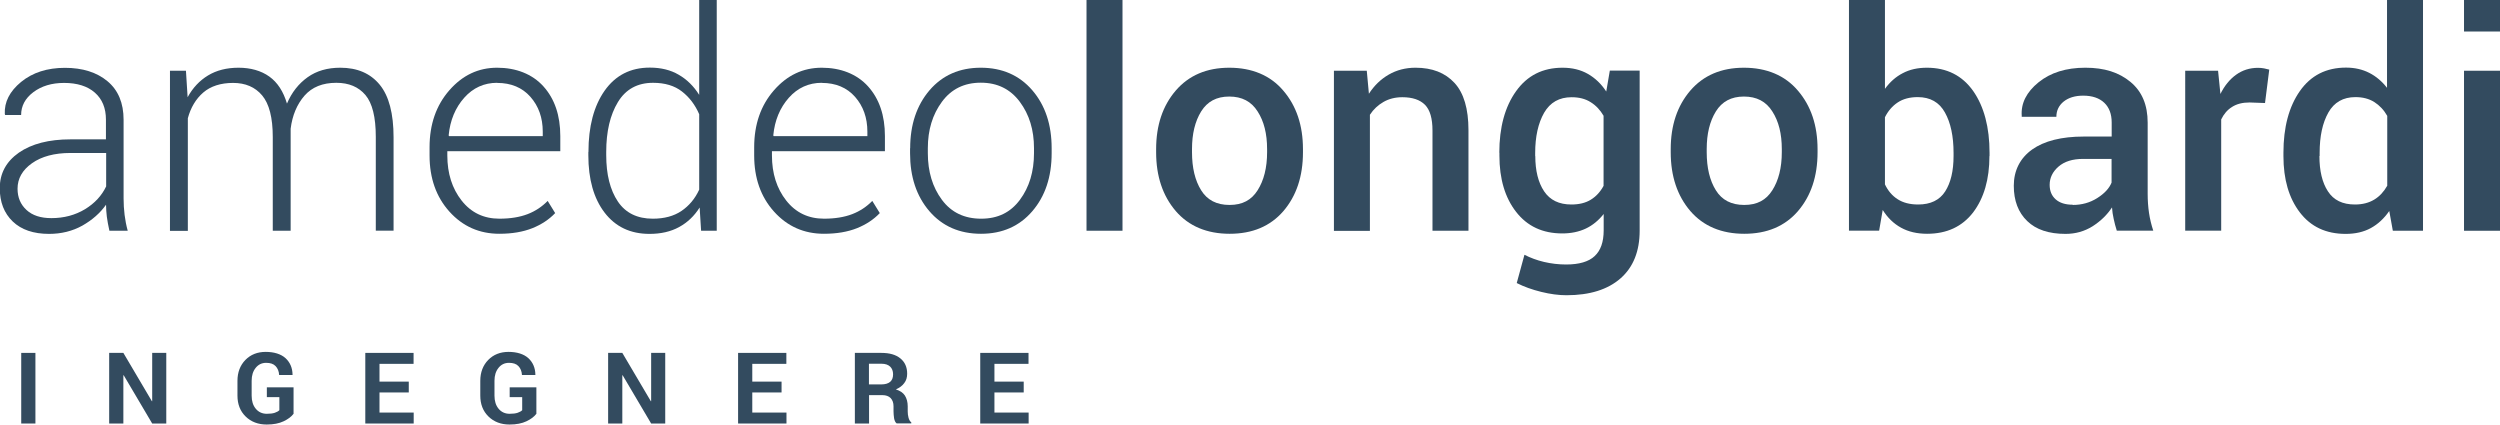 <svg xmlns="http://www.w3.org/2000/svg" id="Livello_2" viewBox="0 0 223.72 37.99"><defs><style>      .cls-1 {        fill: #334b5f;      }    </style></defs><g id="Livello_1-2" data-name="Livello_1"><g><g><path class="cls-1" d="M9.79,20.65c-.11-.49-.18-.9-.23-1.26-.04-.35-.07-.71-.07-1.07-.53.75-1.24,1.37-2.12,1.87-.88.49-1.88.74-2.98.74-1.39,0-2.48-.37-3.25-1.11-.77-.74-1.16-1.73-1.16-2.98,0-1.32.57-2.38,1.71-3.18,1.14-.79,2.68-1.19,4.63-1.19h3.16v-1.77c0-1.02-.33-1.83-.99-2.41-.66-.58-1.58-.87-2.76-.87-1.1,0-2.02.28-2.75.83s-1.09,1.24-1.09,2.04H.46s-.03-.09-.03-.09c-.05-1.07.43-2.02,1.46-2.87,1.03-.84,2.34-1.26,3.92-1.26s2.85.4,3.81,1.2c.96.8,1.44,1.95,1.44,3.45v7.04c0,.5.03.99.09,1.47.06.48.15.95.28,1.42h-1.65ZM4.59,19.52c1.14,0,2.14-.27,3.02-.8.87-.53,1.5-1.22,1.89-2.04v-2.99h-3.19c-1.44,0-2.59.31-3.45.92s-1.29,1.37-1.29,2.28c0,.78.27,1.41.8,1.9s1.27.73,2.22.73Z"></path><path class="cls-1" d="M16.64,6.33l.15,2.37c.46-.84,1.07-1.49,1.83-1.95.76-.46,1.67-.69,2.73-.69s2.01.26,2.75.79c.74.53,1.26,1.34,1.58,2.42.43-1.01,1.05-1.79,1.85-2.36.8-.57,1.77-.85,2.92-.85,1.53,0,2.7.51,3.53,1.52.83,1.01,1.24,2.59,1.24,4.71v8.35h-1.59v-8.39c0-1.77-.31-3.02-.93-3.75-.62-.73-1.49-1.09-2.6-1.09-1.23,0-2.17.38-2.85,1.15-.67.77-1.09,1.76-1.24,2.96,0,.06,0,.15,0,.27,0,.12,0,.2,0,.25v8.61h-1.6v-8.39c0-1.73-.32-2.97-.95-3.72-.63-.75-1.5-1.12-2.6-1.12s-2.01.29-2.67.86c-.66.57-1.12,1.34-1.38,2.3v10.08h-1.6V6.33h1.42Z"></path><path class="cls-1" d="M44.69,20.92c-1.79,0-3.28-.66-4.47-1.98-1.19-1.32-1.78-3-1.78-5.03v-.73c0-2.05.59-3.75,1.77-5.1,1.18-1.35,2.6-2.02,4.28-2.02s3.14.56,4.14,1.67,1.51,2.59,1.51,4.45v1.35h-10.11v.38c0,1.61.43,2.96,1.28,4.04s1.98,1.62,3.38,1.62c.99,0,1.83-.14,2.53-.41.7-.27,1.29-.67,1.79-1.18l.67,1.09c-.54.57-1.22,1.02-2.04,1.35-.83.33-1.81.5-2.94.5ZM44.49,7.41c-1.17,0-2.16.45-2.95,1.34s-1.26,2.01-1.39,3.36l.03.07h8.39v-.4c0-1.24-.37-2.28-1.1-3.11s-1.73-1.25-2.98-1.25Z"></path><path class="cls-1" d="M52.66,13.6c0-2.28.48-4.11,1.45-5.49.97-1.37,2.31-2.06,4.04-2.06,1,0,1.86.21,2.59.64.73.42,1.34,1.02,1.83,1.8V0h1.57v20.65h-1.4l-.13-2.08c-.48.76-1.09,1.34-1.84,1.75-.75.41-1.63.61-2.65.61-1.71,0-3.05-.64-4.02-1.91-.97-1.27-1.45-2.98-1.45-5.13v-.28ZM54.25,13.88c0,1.74.35,3.12,1.04,4.15.69,1.03,1.74,1.54,3.13,1.54,1.02,0,1.88-.23,2.56-.69.68-.46,1.22-1.1,1.59-1.91v-6.75c-.36-.83-.87-1.51-1.54-2.03-.66-.52-1.53-.78-2.59-.78-1.39,0-2.44.57-3.14,1.72-.7,1.15-1.05,2.64-1.05,4.47v.28Z"></path><path class="cls-1" d="M73.74,20.92c-1.79,0-3.28-.66-4.47-1.98-1.19-1.32-1.78-3-1.78-5.03v-.73c0-2.05.59-3.75,1.77-5.1,1.18-1.35,2.6-2.02,4.28-2.02s3.14.56,4.14,1.67,1.51,2.59,1.51,4.45v1.35h-10.11v.38c0,1.61.43,2.96,1.28,4.04s1.98,1.62,3.38,1.62c.99,0,1.83-.14,2.53-.41.7-.27,1.29-.67,1.79-1.18l.67,1.09c-.54.57-1.22,1.02-2.04,1.35-.83.33-1.81.5-2.94.5ZM73.54,7.41c-1.17,0-2.16.45-2.95,1.34s-1.26,2.01-1.39,3.36l.03.07h8.39v-.4c0-1.24-.37-2.28-1.1-3.11s-1.73-1.25-2.98-1.25Z"></path><path class="cls-1" d="M81.45,13.27c0-2.11.58-3.84,1.73-5.19,1.16-1.35,2.69-2.02,4.59-2.02s3.45.67,4.61,2.02c1.16,1.35,1.73,3.08,1.73,5.19v.44c0,2.12-.58,3.85-1.73,5.19s-2.68,2.02-4.59,2.02-3.46-.67-4.62-2.02-1.73-3.08-1.73-5.19v-.44ZM83.03,13.7c0,1.66.42,3.05,1.26,4.18.84,1.13,2.01,1.69,3.51,1.69s2.63-.56,3.47-1.69c.84-1.13,1.26-2.52,1.26-4.18v-.44c0-1.63-.42-3.01-1.27-4.15-.85-1.14-2.01-1.71-3.49-1.71s-2.64.57-3.48,1.71c-.84,1.14-1.26,2.52-1.26,4.15v.44Z"></path><path class="cls-1" d="M100.45,20.65h-3.22V0h3.22v20.65Z"></path><path class="cls-1" d="M103.46,13.35c0-2.13.58-3.87,1.75-5.24,1.18-1.37,2.78-2.05,4.8-2.05s3.67.68,4.83,2.05c1.17,1.36,1.76,3.11,1.76,5.24v.28c0,2.15-.59,3.91-1.76,5.27-1.17,1.35-2.77,2.02-4.8,2.02s-3.66-.68-4.83-2.04c-1.16-1.36-1.75-3.11-1.75-5.25v-.28ZM106.67,13.62c0,1.39.27,2.53.82,3.41.54.87,1.38,1.31,2.54,1.31s1.96-.44,2.51-1.31c.56-.88.85-2.02.85-3.41v-.28c0-1.37-.28-2.49-.85-3.37-.56-.89-1.4-1.33-2.54-1.33s-1.96.45-2.51,1.33c-.55.89-.82,2.01-.82,3.37v.28Z"></path><path class="cls-1" d="M122.31,6.33l.19,2.06c.47-.73,1.06-1.3,1.77-1.71.71-.41,1.51-.62,2.4-.62,1.49,0,2.65.45,3.49,1.36.83.9,1.25,2.31,1.25,4.23v9h-3.22v-8.97c0-1.08-.22-1.84-.67-2.3-.45-.45-1.12-.68-2.03-.68-.63,0-1.19.14-1.68.42-.49.28-.9.66-1.22,1.15v10.39h-3.22V6.33h2.94Z"></path><path class="cls-1" d="M134.17,13.68c0-2.28.5-4.12,1.5-5.52,1-1.4,2.38-2.1,4.16-2.1.86,0,1.61.18,2.26.55s1.2.89,1.65,1.58l.32-1.87h2.67v14.32c0,1.84-.57,3.27-1.71,4.27s-2.75,1.51-4.84,1.51c-.7,0-1.45-.1-2.26-.3-.81-.2-1.54-.46-2.19-.79l.69-2.53c.53.27,1.11.49,1.75.64.64.15,1.3.23,1.98.23,1.16,0,2.02-.25,2.55-.75.54-.5.81-1.26.81-2.3v-1.47c-.45.57-.98,1.01-1.59,1.3s-1.32.44-2.11.44c-1.76,0-3.13-.64-4.13-1.92-1-1.28-1.5-2.96-1.5-5.04v-.28ZM137.39,13.96c0,1.31.26,2.37.79,3.16s1.34,1.18,2.44,1.18c.69,0,1.27-.14,1.74-.43.47-.29.85-.7,1.14-1.24v-6.27c-.3-.52-.69-.93-1.16-1.22-.47-.3-1.04-.44-1.7-.44-1.1,0-1.92.46-2.46,1.39-.53.93-.8,2.13-.8,3.6v.28Z"></path><path class="cls-1" d="M149.51,13.35c0-2.13.58-3.87,1.75-5.24,1.18-1.37,2.78-2.05,4.8-2.05s3.67.68,4.83,2.05c1.17,1.36,1.76,3.11,1.76,5.24v.28c0,2.15-.59,3.91-1.76,5.27-1.17,1.35-2.77,2.02-4.8,2.02s-3.66-.68-4.83-2.04c-1.16-1.36-1.75-3.11-1.75-5.25v-.28ZM152.73,13.62c0,1.39.27,2.53.82,3.41.54.87,1.38,1.31,2.54,1.31s1.96-.44,2.51-1.31c.56-.88.85-2.02.85-3.41v-.28c0-1.37-.28-2.49-.85-3.37-.56-.89-1.4-1.33-2.54-1.33s-1.96.45-2.51,1.33c-.55.89-.82,2.01-.82,3.37v.28Z"></path><path class="cls-1" d="M178.03,13.96c0,2.09-.49,3.77-1.46,5.05-.98,1.27-2.35,1.91-4.12,1.91-.89,0-1.67-.18-2.32-.54-.66-.36-1.21-.89-1.65-1.59l-.32,1.85h-2.7V0h3.22v7.95c.44-.61.97-1.08,1.59-1.4.62-.33,1.34-.49,2.16-.49,1.79,0,3.17.7,4.15,2.09.97,1.39,1.46,3.24,1.46,5.53v.28ZM174.82,13.68c0-1.49-.26-2.7-.77-3.61-.51-.92-1.32-1.38-2.44-1.38-.71,0-1.31.16-1.79.48-.48.32-.86.76-1.14,1.32v6.01c.27.57.65,1.02,1.14,1.33.48.31,1.09.47,1.83.47,1.11,0,1.92-.39,2.42-1.17s.75-1.84.75-3.17v-.28Z"></path><path class="cls-1" d="M189.43,20.65c-.11-.36-.21-.71-.28-1.06-.08-.34-.13-.69-.15-1.03-.44.67-1.02,1.23-1.74,1.69-.72.45-1.52.68-2.42.68-1.49,0-2.64-.38-3.43-1.15-.8-.77-1.2-1.82-1.2-3.16s.55-2.46,1.64-3.24c1.09-.77,2.63-1.16,4.62-1.16h2.5v-1.26c0-.75-.22-1.34-.66-1.76-.44-.42-1.07-.64-1.89-.64-.73,0-1.31.18-1.75.53-.43.35-.65.81-.65,1.36h-3.1v-.08c-.08-1.13.43-2.13,1.5-3,1.07-.87,2.47-1.31,4.19-1.31s3.01.42,4.04,1.27,1.54,2.06,1.54,3.65v6.37c0,.59.04,1.16.12,1.7s.21,1.07.38,1.59h-3.26ZM185.48,18.34c.81,0,1.54-.2,2.19-.61s1.08-.87,1.29-1.39v-2.12h-2.55c-.94,0-1.67.23-2.2.69-.53.46-.79,1.01-.79,1.63,0,.55.18.98.54,1.3.36.32.87.48,1.53.48Z"></path><path class="cls-1" d="M202.69,9.22l-1.38-.05c-.63,0-1.15.13-1.57.4-.42.26-.74.64-.97,1.12v9.95h-3.22V6.33h2.94l.21,2.08c.36-.73.83-1.31,1.4-1.72.57-.41,1.22-.62,1.97-.62.19,0,.38.02.54.05s.32.07.46.11l-.38,3Z"></path><path class="cls-1" d="M204.34,13.68c0-2.29.49-4.13,1.47-5.53.98-1.4,2.36-2.1,4.13-2.1.78,0,1.47.16,2.08.47.61.31,1.14.76,1.59,1.34V0h3.22v20.65h-2.7l-.32-1.77c-.46.67-1.01,1.18-1.65,1.53-.64.35-1.39.52-2.25.52-1.76,0-3.12-.64-4.1-1.92-.98-1.28-1.47-2.96-1.47-5.04v-.28ZM207.56,13.96c0,1.32.25,2.38.76,3.16.51.79,1.31,1.18,2.42,1.18.68,0,1.25-.15,1.73-.44s.86-.71,1.16-1.24v-6.25c-.3-.53-.69-.94-1.16-1.24-.48-.3-1.04-.44-1.69-.44-1.09,0-1.9.46-2.42,1.38s-.78,2.12-.78,3.61v.28Z"></path><path class="cls-1" d="M223.72,2.82h-3.22V0h3.22v2.82ZM223.72,20.65h-3.22V6.33h3.22v14.32Z"></path></g><g><path class="cls-1" d="M3.17,37.9h-1.27v-6.32h1.27v6.32Z"></path><path class="cls-1" d="M14.88,37.9h-1.26l-2.55-4.32h-.03v4.32h-1.27v-6.32h1.27l2.55,4.32h.03v-4.32h1.26v6.32Z"></path><path class="cls-1" d="M26.26,37.04c-.19.25-.48.47-.88.66-.4.19-.9.29-1.51.29-.77,0-1.4-.24-1.89-.72s-.73-1.1-.73-1.87v-1.32c0-.76.24-1.39.71-1.87s1.08-.72,1.82-.72,1.36.19,1.77.56c.41.38.62.87.63,1.48v.03h-1.2c-.02-.34-.13-.6-.32-.8-.19-.2-.47-.29-.84-.29-.39,0-.7.15-.94.45-.24.3-.36.68-.36,1.16v1.33c0,.48.12.87.37,1.17.25.3.58.45.99.45.3,0,.53-.03.71-.09.18-.06.32-.14.41-.23v-1.17h-1.12v-.88h2.39v2.38Z"></path><path class="cls-1" d="M36.58,35.12h-2.62v1.8h3.06v.98h-4.33v-6.32h4.32v.98h-3.05v1.59h2.62v.98Z"></path><path class="cls-1" d="M47.99,37.04c-.19.25-.48.47-.88.66-.4.19-.9.29-1.51.29-.77,0-1.4-.24-1.89-.72s-.73-1.1-.73-1.87v-1.32c0-.76.24-1.39.71-1.87s1.08-.72,1.82-.72,1.36.19,1.77.56c.41.38.62.87.63,1.48v.03h-1.2c-.02-.34-.13-.6-.32-.8-.19-.2-.47-.29-.84-.29-.39,0-.7.15-.94.45-.24.3-.36.68-.36,1.16v1.33c0,.48.12.87.37,1.17.25.3.58.45.99.45.3,0,.53-.03.71-.09.18-.06.32-.14.41-.23v-1.17h-1.12v-.88h2.39v2.38Z"></path><path class="cls-1" d="M59.53,37.9h-1.26l-2.55-4.32h-.03v4.32h-1.27v-6.32h1.27l2.55,4.32h.03v-4.32h1.26v6.32Z"></path><path class="cls-1" d="M69.94,35.12h-2.62v1.8h3.06v.98h-4.33v-6.32h4.32v.98h-3.05v1.59h2.62v.98Z"></path><path class="cls-1" d="M77.77,35.37v2.53h-1.27v-6.32h2.38c.72,0,1.29.16,1.69.49.41.33.61.79.61,1.37,0,.33-.08.61-.26.84-.17.24-.42.42-.75.57.37.11.64.29.81.55.16.26.25.58.25.96v.46c0,.18.02.36.07.55.05.19.13.34.25.43v.09h-1.31c-.12-.09-.19-.25-.23-.46-.03-.22-.05-.42-.05-.62v-.45c0-.32-.09-.56-.26-.74-.17-.17-.42-.26-.73-.26h-1.21ZM77.77,34.4h1.09c.36,0,.62-.08.8-.23.17-.15.26-.37.26-.67s-.09-.52-.26-.69c-.18-.17-.43-.26-.78-.26h-1.12v1.84Z"></path><path class="cls-1" d="M91.61,35.12h-2.62v1.8h3.06v.98h-4.33v-6.32h4.32v.98h-3.05v1.59h2.62v.98Z"></path></g></g></g></svg>